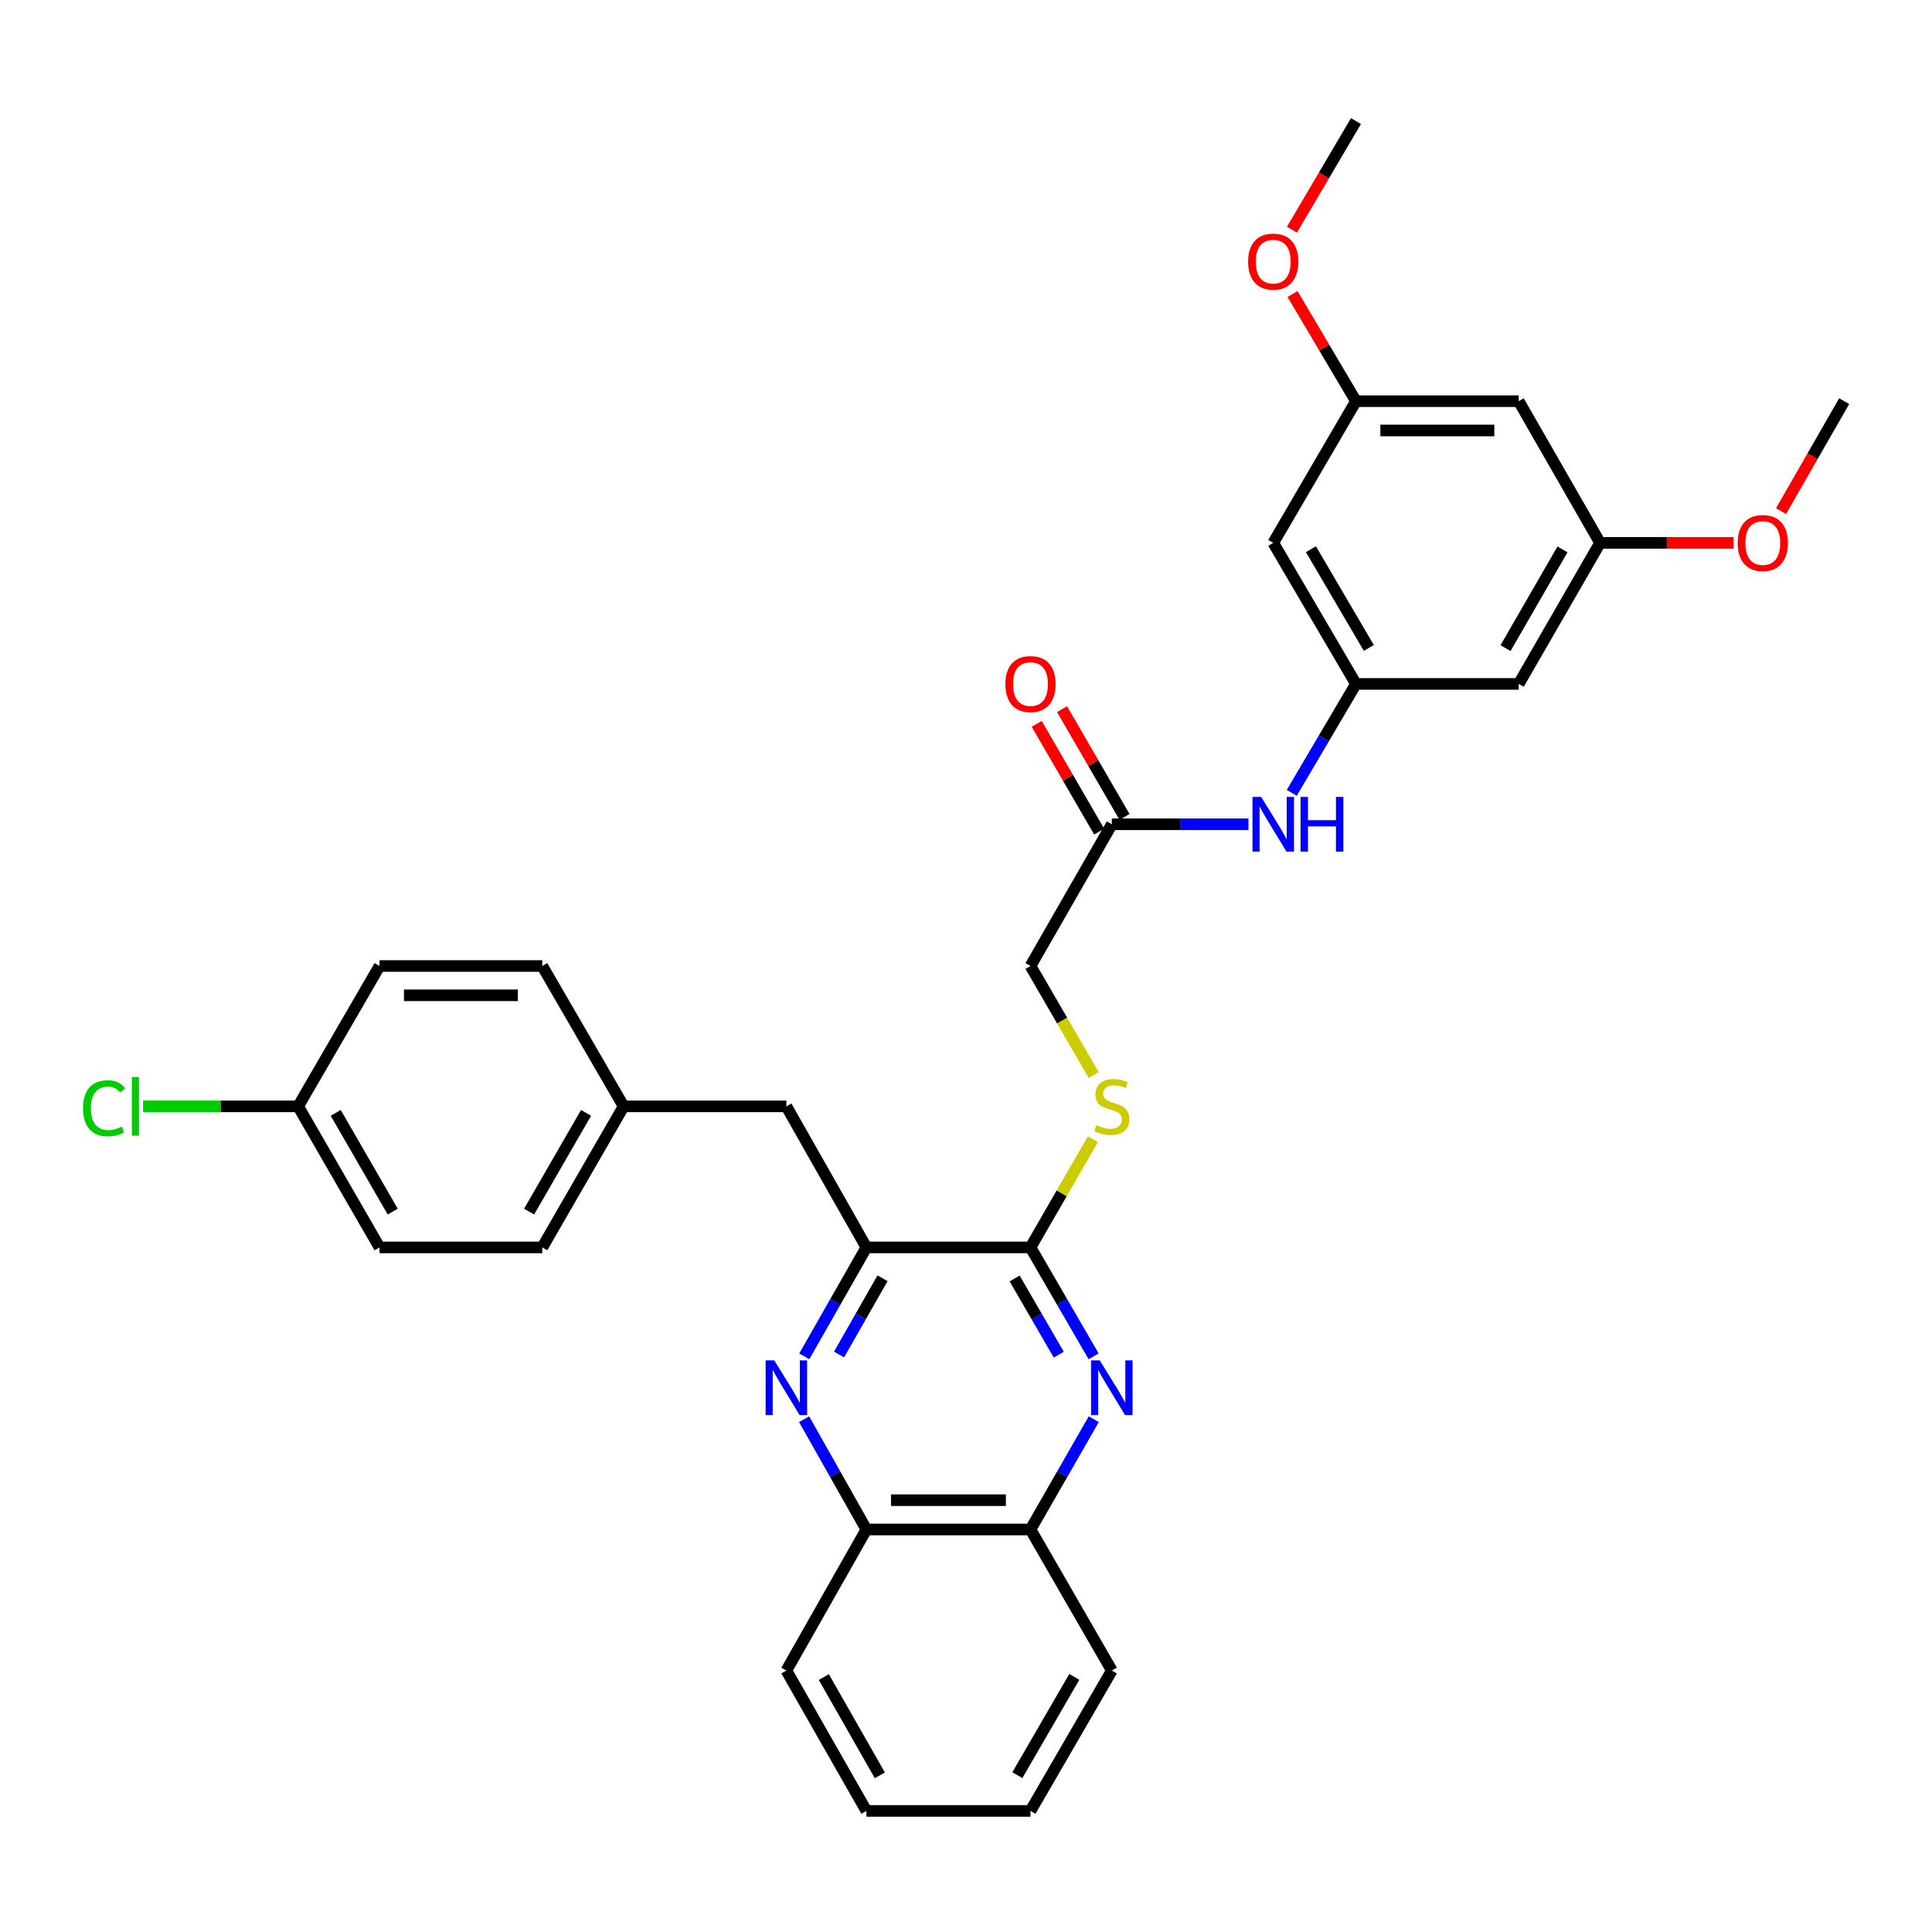 <?xml version='1.0' encoding='iso-8859-1'?>
<svg version='1.1' baseProfile='full'
              xmlns='http://www.w3.org/2000/svg'
                      xmlns:rdkit='http://www.rdkit.org/xml'
                      xmlns:xlink='http://www.w3.org/1999/xlink'
                  xml:space='preserve'
width='1000px' height='1000px' viewBox='0 0 1000 1000'>
<!-- END OF HEADER -->
<rect style='opacity:1.0;fill:#FFFFFF;stroke:none' width='1000' height='1000' x='0' y='0'> </rect>
<path class='bond-1' d='M 566.061,702.045 L 549.722,673.852' style='fill:none;fill-rule:evenodd;stroke:#0000FF;stroke-width:6px;stroke-linecap:butt;stroke-linejoin:miter;stroke-opacity:1' />
<path class='bond-1' d='M 549.722,673.852 L 533.382,645.659' style='fill:none;fill-rule:evenodd;stroke:#000000;stroke-width:6px;stroke-linecap:butt;stroke-linejoin:miter;stroke-opacity:1' />
<path class='bond-1' d='M 548.038,701.191 L 536.6,681.457' style='fill:none;fill-rule:evenodd;stroke:#0000FF;stroke-width:6px;stroke-linecap:butt;stroke-linejoin:miter;stroke-opacity:1' />
<path class='bond-1' d='M 536.6,681.457 L 525.163,661.722' style='fill:none;fill-rule:evenodd;stroke:#000000;stroke-width:6px;stroke-linecap:butt;stroke-linejoin:miter;stroke-opacity:1' />
<path class='bond-5' d='M 566.144,734.578 L 549.763,763.121' style='fill:none;fill-rule:evenodd;stroke:#0000FF;stroke-width:6px;stroke-linecap:butt;stroke-linejoin:miter;stroke-opacity:1' />
<path class='bond-5' d='M 549.763,763.121 L 533.382,791.664' style='fill:none;fill-rule:evenodd;stroke:#000000;stroke-width:6px;stroke-linecap:butt;stroke-linejoin:miter;stroke-opacity:1' />
<path class='bond-0' d='M 416.209,734.57 L 432.327,763.117' style='fill:none;fill-rule:evenodd;stroke:#0000FF;stroke-width:6px;stroke-linecap:butt;stroke-linejoin:miter;stroke-opacity:1' />
<path class='bond-0' d='M 432.327,763.117 L 448.445,791.664' style='fill:none;fill-rule:evenodd;stroke:#000000;stroke-width:6px;stroke-linecap:butt;stroke-linejoin:miter;stroke-opacity:1' />
<path class='bond-32' d='M 416.291,702.053 L 432.368,673.856' style='fill:none;fill-rule:evenodd;stroke:#0000FF;stroke-width:6px;stroke-linecap:butt;stroke-linejoin:miter;stroke-opacity:1' />
<path class='bond-32' d='M 432.368,673.856 L 448.445,645.659' style='fill:none;fill-rule:evenodd;stroke:#000000;stroke-width:6px;stroke-linecap:butt;stroke-linejoin:miter;stroke-opacity:1' />
<path class='bond-32' d='M 434.289,701.106 L 445.543,681.368' style='fill:none;fill-rule:evenodd;stroke:#0000FF;stroke-width:6px;stroke-linecap:butt;stroke-linejoin:miter;stroke-opacity:1' />
<path class='bond-32' d='M 445.543,681.368 L 456.797,661.63' style='fill:none;fill-rule:evenodd;stroke:#000000;stroke-width:6px;stroke-linecap:butt;stroke-linejoin:miter;stroke-opacity:1' />
<path class='bond-2' d='M 533.382,645.659 L 448.445,645.659' style='fill:none;fill-rule:evenodd;stroke:#000000;stroke-width:6px;stroke-linecap:butt;stroke-linejoin:miter;stroke-opacity:1' />
<path class='bond-4' d='M 533.382,645.659 L 549.535,617.649' style='fill:none;fill-rule:evenodd;stroke:#000000;stroke-width:6px;stroke-linecap:butt;stroke-linejoin:miter;stroke-opacity:1' />
<path class='bond-4' d='M 549.535,617.649 L 565.688,589.64' style='fill:none;fill-rule:evenodd;stroke:#CCCC00;stroke-width:6px;stroke-linecap:butt;stroke-linejoin:miter;stroke-opacity:1' />
<path class='bond-11' d='M 448.445,645.659 L 407.026,572.653' style='fill:none;fill-rule:evenodd;stroke:#000000;stroke-width:6px;stroke-linecap:butt;stroke-linejoin:miter;stroke-opacity:1' />
<path class='bond-3' d='M 701.841,353.995 L 685.229,382.188' style='fill:none;fill-rule:evenodd;stroke:#000000;stroke-width:6px;stroke-linecap:butt;stroke-linejoin:miter;stroke-opacity:1' />
<path class='bond-3' d='M 685.229,382.188 L 668.617,410.38' style='fill:none;fill-rule:evenodd;stroke:#0000FF;stroke-width:6px;stroke-linecap:butt;stroke-linejoin:miter;stroke-opacity:1' />
<path class='bond-9' d='M 701.841,353.995 L 659.031,280.989' style='fill:none;fill-rule:evenodd;stroke:#000000;stroke-width:6px;stroke-linecap:butt;stroke-linejoin:miter;stroke-opacity:1' />
<path class='bond-9' d='M 708.502,335.373 L 678.535,284.268' style='fill:none;fill-rule:evenodd;stroke:#000000;stroke-width:6px;stroke-linecap:butt;stroke-linejoin:miter;stroke-opacity:1' />
<path class='bond-10' d='M 701.841,353.995 L 786.087,353.995' style='fill:none;fill-rule:evenodd;stroke:#000000;stroke-width:6px;stroke-linecap:butt;stroke-linejoin:miter;stroke-opacity:1' />
<path class='bond-16' d='M 566.085,556.433 L 549.734,528.217' style='fill:none;fill-rule:evenodd;stroke:#CCCC00;stroke-width:6px;stroke-linecap:butt;stroke-linejoin:miter;stroke-opacity:1' />
<path class='bond-16' d='M 549.734,528.217 L 533.382,500' style='fill:none;fill-rule:evenodd;stroke:#000000;stroke-width:6px;stroke-linecap:butt;stroke-linejoin:miter;stroke-opacity:1' />
<path class='bond-6' d='M 533.382,791.664 L 448.445,791.664' style='fill:none;fill-rule:evenodd;stroke:#000000;stroke-width:6px;stroke-linecap:butt;stroke-linejoin:miter;stroke-opacity:1' />
<path class='bond-6' d='M 520.642,776.498 L 461.186,776.498' style='fill:none;fill-rule:evenodd;stroke:#000000;stroke-width:6px;stroke-linecap:butt;stroke-linejoin:miter;stroke-opacity:1' />
<path class='bond-27' d='M 533.382,791.664 L 575.484,864.671' style='fill:none;fill-rule:evenodd;stroke:#000000;stroke-width:6px;stroke-linecap:butt;stroke-linejoin:miter;stroke-opacity:1' />
<path class='bond-26' d='M 448.445,791.664 L 407.026,864.671' style='fill:none;fill-rule:evenodd;stroke:#000000;stroke-width:6px;stroke-linecap:butt;stroke-linejoin:miter;stroke-opacity:1' />
<path class='bond-7' d='M 575.484,426.648 L 533.382,500' style='fill:none;fill-rule:evenodd;stroke:#000000;stroke-width:6px;stroke-linecap:butt;stroke-linejoin:miter;stroke-opacity:1' />
<path class='bond-8' d='M 575.484,426.648 L 610.843,426.648' style='fill:none;fill-rule:evenodd;stroke:#000000;stroke-width:6px;stroke-linecap:butt;stroke-linejoin:miter;stroke-opacity:1' />
<path class='bond-8' d='M 610.843,426.648 L 646.202,426.648' style='fill:none;fill-rule:evenodd;stroke:#0000FF;stroke-width:6px;stroke-linecap:butt;stroke-linejoin:miter;stroke-opacity:1' />
<path class='bond-15' d='M 582.045,422.846 L 565.879,394.949' style='fill:none;fill-rule:evenodd;stroke:#000000;stroke-width:6px;stroke-linecap:butt;stroke-linejoin:miter;stroke-opacity:1' />
<path class='bond-15' d='M 565.879,394.949 L 549.713,367.052' style='fill:none;fill-rule:evenodd;stroke:#FF0000;stroke-width:6px;stroke-linecap:butt;stroke-linejoin:miter;stroke-opacity:1' />
<path class='bond-15' d='M 568.923,430.45 L 552.757,402.553' style='fill:none;fill-rule:evenodd;stroke:#000000;stroke-width:6px;stroke-linecap:butt;stroke-linejoin:miter;stroke-opacity:1' />
<path class='bond-15' d='M 552.757,402.553 L 536.591,374.657' style='fill:none;fill-rule:evenodd;stroke:#FF0000;stroke-width:6px;stroke-linecap:butt;stroke-linejoin:miter;stroke-opacity:1' />
<path class='bond-13' d='M 659.031,280.989 L 701.841,207.645' style='fill:none;fill-rule:evenodd;stroke:#000000;stroke-width:6px;stroke-linecap:butt;stroke-linejoin:miter;stroke-opacity:1' />
<path class='bond-12' d='M 786.087,353.995 L 828.189,280.989' style='fill:none;fill-rule:evenodd;stroke:#000000;stroke-width:6px;stroke-linecap:butt;stroke-linejoin:miter;stroke-opacity:1' />
<path class='bond-12' d='M 779.264,335.468 L 808.736,284.363' style='fill:none;fill-rule:evenodd;stroke:#000000;stroke-width:6px;stroke-linecap:butt;stroke-linejoin:miter;stroke-opacity:1' />
<path class='bond-17' d='M 407.026,572.653 L 322.796,572.653' style='fill:none;fill-rule:evenodd;stroke:#000000;stroke-width:6px;stroke-linecap:butt;stroke-linejoin:miter;stroke-opacity:1' />
<path class='bond-14' d='M 828.189,280.989 L 786.087,207.645' style='fill:none;fill-rule:evenodd;stroke:#000000;stroke-width:6px;stroke-linecap:butt;stroke-linejoin:miter;stroke-opacity:1' />
<path class='bond-25' d='M 828.189,280.989 L 862.751,280.989' style='fill:none;fill-rule:evenodd;stroke:#000000;stroke-width:6px;stroke-linecap:butt;stroke-linejoin:miter;stroke-opacity:1' />
<path class='bond-25' d='M 862.751,280.989 L 897.312,280.989' style='fill:none;fill-rule:evenodd;stroke:#FF0000;stroke-width:6px;stroke-linecap:butt;stroke-linejoin:miter;stroke-opacity:1' />
<path class='bond-24' d='M 701.841,207.645 L 685.427,179.918' style='fill:none;fill-rule:evenodd;stroke:#000000;stroke-width:6px;stroke-linecap:butt;stroke-linejoin:miter;stroke-opacity:1' />
<path class='bond-24' d='M 685.427,179.918 L 669.012,152.19' style='fill:none;fill-rule:evenodd;stroke:#FF0000;stroke-width:6px;stroke-linecap:butt;stroke-linejoin:miter;stroke-opacity:1' />
<path class='bond-35' d='M 701.841,207.645 L 786.087,207.645' style='fill:none;fill-rule:evenodd;stroke:#000000;stroke-width:6px;stroke-linecap:butt;stroke-linejoin:miter;stroke-opacity:1' />
<path class='bond-35' d='M 714.478,222.811 L 773.45,222.811' style='fill:none;fill-rule:evenodd;stroke:#000000;stroke-width:6px;stroke-linecap:butt;stroke-linejoin:miter;stroke-opacity:1' />
<path class='bond-20' d='M 322.796,572.653 L 280.677,500' style='fill:none;fill-rule:evenodd;stroke:#000000;stroke-width:6px;stroke-linecap:butt;stroke-linejoin:miter;stroke-opacity:1' />
<path class='bond-21' d='M 322.796,572.653 L 280.677,645.659' style='fill:none;fill-rule:evenodd;stroke:#000000;stroke-width:6px;stroke-linecap:butt;stroke-linejoin:miter;stroke-opacity:1' />
<path class='bond-21' d='M 303.342,576.025 L 273.859,627.13' style='fill:none;fill-rule:evenodd;stroke:#000000;stroke-width:6px;stroke-linecap:butt;stroke-linejoin:miter;stroke-opacity:1' />
<path class='bond-18' d='M 154.321,572.653 L 196.448,645.659' style='fill:none;fill-rule:evenodd;stroke:#000000;stroke-width:6px;stroke-linecap:butt;stroke-linejoin:miter;stroke-opacity:1' />
<path class='bond-18' d='M 173.776,576.024 L 203.265,627.129' style='fill:none;fill-rule:evenodd;stroke:#000000;stroke-width:6px;stroke-linecap:butt;stroke-linejoin:miter;stroke-opacity:1' />
<path class='bond-19' d='M 154.321,572.653 L 114.179,572.653' style='fill:none;fill-rule:evenodd;stroke:#000000;stroke-width:6px;stroke-linecap:butt;stroke-linejoin:miter;stroke-opacity:1' />
<path class='bond-19' d='M 114.179,572.653 L 74.037,572.653' style='fill:none;fill-rule:evenodd;stroke:#00CC00;stroke-width:6px;stroke-linecap:butt;stroke-linejoin:miter;stroke-opacity:1' />
<path class='bond-34' d='M 154.321,572.653 L 196.448,500' style='fill:none;fill-rule:evenodd;stroke:#000000;stroke-width:6px;stroke-linecap:butt;stroke-linejoin:miter;stroke-opacity:1' />
<path class='bond-23' d='M 280.677,500 L 196.448,500' style='fill:none;fill-rule:evenodd;stroke:#000000;stroke-width:6px;stroke-linecap:butt;stroke-linejoin:miter;stroke-opacity:1' />
<path class='bond-23' d='M 268.043,515.166 L 209.082,515.166' style='fill:none;fill-rule:evenodd;stroke:#000000;stroke-width:6px;stroke-linecap:butt;stroke-linejoin:miter;stroke-opacity:1' />
<path class='bond-22' d='M 280.677,645.659 L 196.448,645.659' style='fill:none;fill-rule:evenodd;stroke:#000000;stroke-width:6px;stroke-linecap:butt;stroke-linejoin:miter;stroke-opacity:1' />
<path class='bond-29' d='M 668.711,118.901 L 685.276,90.789' style='fill:none;fill-rule:evenodd;stroke:#FF0000;stroke-width:6px;stroke-linecap:butt;stroke-linejoin:miter;stroke-opacity:1' />
<path class='bond-29' d='M 685.276,90.789 L 701.841,62.677' style='fill:none;fill-rule:evenodd;stroke:#000000;stroke-width:6px;stroke-linecap:butt;stroke-linejoin:miter;stroke-opacity:1' />
<path class='bond-28' d='M 921.858,264.554 L 938.202,236.1' style='fill:none;fill-rule:evenodd;stroke:#FF0000;stroke-width:6px;stroke-linecap:butt;stroke-linejoin:miter;stroke-opacity:1' />
<path class='bond-28' d='M 938.202,236.1 L 954.545,207.645' style='fill:none;fill-rule:evenodd;stroke:#000000;stroke-width:6px;stroke-linecap:butt;stroke-linejoin:miter;stroke-opacity:1' />
<path class='bond-33' d='M 407.026,864.671 L 448.445,937.323' style='fill:none;fill-rule:evenodd;stroke:#000000;stroke-width:6px;stroke-linecap:butt;stroke-linejoin:miter;stroke-opacity:1' />
<path class='bond-33' d='M 426.414,868.057 L 455.407,918.914' style='fill:none;fill-rule:evenodd;stroke:#000000;stroke-width:6px;stroke-linecap:butt;stroke-linejoin:miter;stroke-opacity:1' />
<path class='bond-31' d='M 575.484,864.671 L 533.382,937.323' style='fill:none;fill-rule:evenodd;stroke:#000000;stroke-width:6px;stroke-linecap:butt;stroke-linejoin:miter;stroke-opacity:1' />
<path class='bond-31' d='M 556.047,867.965 L 526.576,918.821' style='fill:none;fill-rule:evenodd;stroke:#000000;stroke-width:6px;stroke-linecap:butt;stroke-linejoin:miter;stroke-opacity:1' />
<path class='bond-30' d='M 448.445,937.323 L 533.382,937.323' style='fill:none;fill-rule:evenodd;stroke:#000000;stroke-width:6px;stroke-linecap:butt;stroke-linejoin:miter;stroke-opacity:1' />
<path  class='atom-0' d='M 569.224 704.144
L 578.504 719.144
Q 579.424 720.624, 580.904 723.304
Q 582.384 725.984, 582.464 726.144
L 582.464 704.144
L 586.224 704.144
L 586.224 732.464
L 582.344 732.464
L 572.384 716.064
Q 571.224 714.144, 569.984 711.944
Q 568.784 709.744, 568.424 709.064
L 568.424 732.464
L 564.744 732.464
L 564.744 704.144
L 569.224 704.144
' fill='#0000FF'/>
<path  class='atom-1' d='M 400.766 704.144
L 410.046 719.144
Q 410.966 720.624, 412.446 723.304
Q 413.926 725.984, 414.006 726.144
L 414.006 704.144
L 417.766 704.144
L 417.766 732.464
L 413.886 732.464
L 403.926 716.064
Q 402.766 714.144, 401.526 711.944
Q 400.326 709.744, 399.966 709.064
L 399.966 732.464
L 396.286 732.464
L 396.286 704.144
L 400.766 704.144
' fill='#0000FF'/>
<path  class='atom-5' d='M 567.484 582.373
Q 567.804 582.493, 569.124 583.053
Q 570.444 583.613, 571.884 583.973
Q 573.364 584.293, 574.804 584.293
Q 577.484 584.293, 579.044 583.013
Q 580.604 581.693, 580.604 579.413
Q 580.604 577.853, 579.804 576.893
Q 579.044 575.933, 577.844 575.413
Q 576.644 574.893, 574.644 574.293
Q 572.124 573.533, 570.604 572.813
Q 569.124 572.093, 568.044 570.573
Q 567.004 569.053, 567.004 566.493
Q 567.004 562.933, 569.404 560.733
Q 571.844 558.533, 576.644 558.533
Q 579.924 558.533, 583.644 560.093
L 582.724 563.173
Q 579.324 561.773, 576.764 561.773
Q 574.004 561.773, 572.484 562.933
Q 570.964 564.053, 571.004 566.013
Q 571.004 567.533, 571.764 568.453
Q 572.564 569.373, 573.684 569.893
Q 574.844 570.413, 576.764 571.013
Q 579.324 571.813, 580.844 572.613
Q 582.364 573.413, 583.444 575.053
Q 584.564 576.653, 584.564 579.413
Q 584.564 583.333, 581.924 585.453
Q 579.324 587.533, 574.964 587.533
Q 572.444 587.533, 570.524 586.973
Q 568.644 586.453, 566.404 585.533
L 567.484 582.373
' fill='#CCCC00'/>
<path  class='atom-9' d='M 652.771 412.488
L 662.051 427.488
Q 662.971 428.968, 664.451 431.648
Q 665.931 434.328, 666.011 434.488
L 666.011 412.488
L 669.771 412.488
L 669.771 440.808
L 665.891 440.808
L 655.931 424.408
Q 654.771 422.488, 653.531 420.288
Q 652.331 418.088, 651.971 417.408
L 651.971 440.808
L 648.291 440.808
L 648.291 412.488
L 652.771 412.488
' fill='#0000FF'/>
<path  class='atom-9' d='M 673.171 412.488
L 677.011 412.488
L 677.011 424.528
L 691.491 424.528
L 691.491 412.488
L 695.331 412.488
L 695.331 440.808
L 691.491 440.808
L 691.491 427.728
L 677.011 427.728
L 677.011 440.808
L 673.171 440.808
L 673.171 412.488
' fill='#0000FF'/>
<path  class='atom-16' d='M 520.382 354.075
Q 520.382 347.275, 523.742 343.475
Q 527.102 339.675, 533.382 339.675
Q 539.662 339.675, 543.022 343.475
Q 546.382 347.275, 546.382 354.075
Q 546.382 360.955, 542.982 364.875
Q 539.582 368.755, 533.382 368.755
Q 527.142 368.755, 523.742 364.875
Q 520.382 360.995, 520.382 354.075
M 533.382 365.555
Q 537.702 365.555, 540.022 362.675
Q 542.382 359.755, 542.382 354.075
Q 542.382 348.515, 540.022 345.715
Q 537.702 342.875, 533.382 342.875
Q 529.062 342.875, 526.702 345.675
Q 524.382 348.475, 524.382 354.075
Q 524.382 359.795, 526.702 362.675
Q 529.062 365.555, 533.382 365.555
' fill='#FF0000'/>
<path  class='atom-20' d='M 42.971 573.633
Q 42.971 566.593, 46.251 562.913
Q 49.571 559.193, 55.851 559.193
Q 61.691 559.193, 64.811 563.313
L 62.171 565.473
Q 59.891 562.473, 55.851 562.473
Q 51.571 562.473, 49.291 565.353
Q 47.051 568.193, 47.051 573.633
Q 47.051 579.233, 49.371 582.113
Q 51.731 584.993, 56.291 584.993
Q 59.411 584.993, 63.051 583.113
L 64.171 586.113
Q 62.691 587.073, 60.451 587.633
Q 58.211 588.193, 55.731 588.193
Q 49.571 588.193, 46.251 584.433
Q 42.971 580.673, 42.971 573.633
' fill='#00CC00'/>
<path  class='atom-20' d='M 68.251 557.473
L 71.931 557.473
L 71.931 587.833
L 68.251 587.833
L 68.251 557.473
' fill='#00CC00'/>
<path  class='atom-25' d='M 646.031 135.409
Q 646.031 128.609, 649.391 124.809
Q 652.751 121.009, 659.031 121.009
Q 665.311 121.009, 668.671 124.809
Q 672.031 128.609, 672.031 135.409
Q 672.031 142.289, 668.631 146.209
Q 665.231 150.089, 659.031 150.089
Q 652.791 150.089, 649.391 146.209
Q 646.031 142.329, 646.031 135.409
M 659.031 146.889
Q 663.351 146.889, 665.671 144.009
Q 668.031 141.089, 668.031 135.409
Q 668.031 129.849, 665.671 127.049
Q 663.351 124.209, 659.031 124.209
Q 654.711 124.209, 652.351 127.009
Q 650.031 129.809, 650.031 135.409
Q 650.031 141.129, 652.351 144.009
Q 654.711 146.889, 659.031 146.889
' fill='#FF0000'/>
<path  class='atom-26' d='M 899.418 281.069
Q 899.418 274.269, 902.778 270.469
Q 906.138 266.669, 912.418 266.669
Q 918.698 266.669, 922.058 270.469
Q 925.418 274.269, 925.418 281.069
Q 925.418 287.949, 922.018 291.869
Q 918.618 295.749, 912.418 295.749
Q 906.178 295.749, 902.778 291.869
Q 899.418 287.989, 899.418 281.069
M 912.418 292.549
Q 916.738 292.549, 919.058 289.669
Q 921.418 286.749, 921.418 281.069
Q 921.418 275.509, 919.058 272.709
Q 916.738 269.869, 912.418 269.869
Q 908.098 269.869, 905.738 272.669
Q 903.418 275.469, 903.418 281.069
Q 903.418 286.789, 905.738 289.669
Q 908.098 292.549, 912.418 292.549
' fill='#FF0000'/>
</svg>
